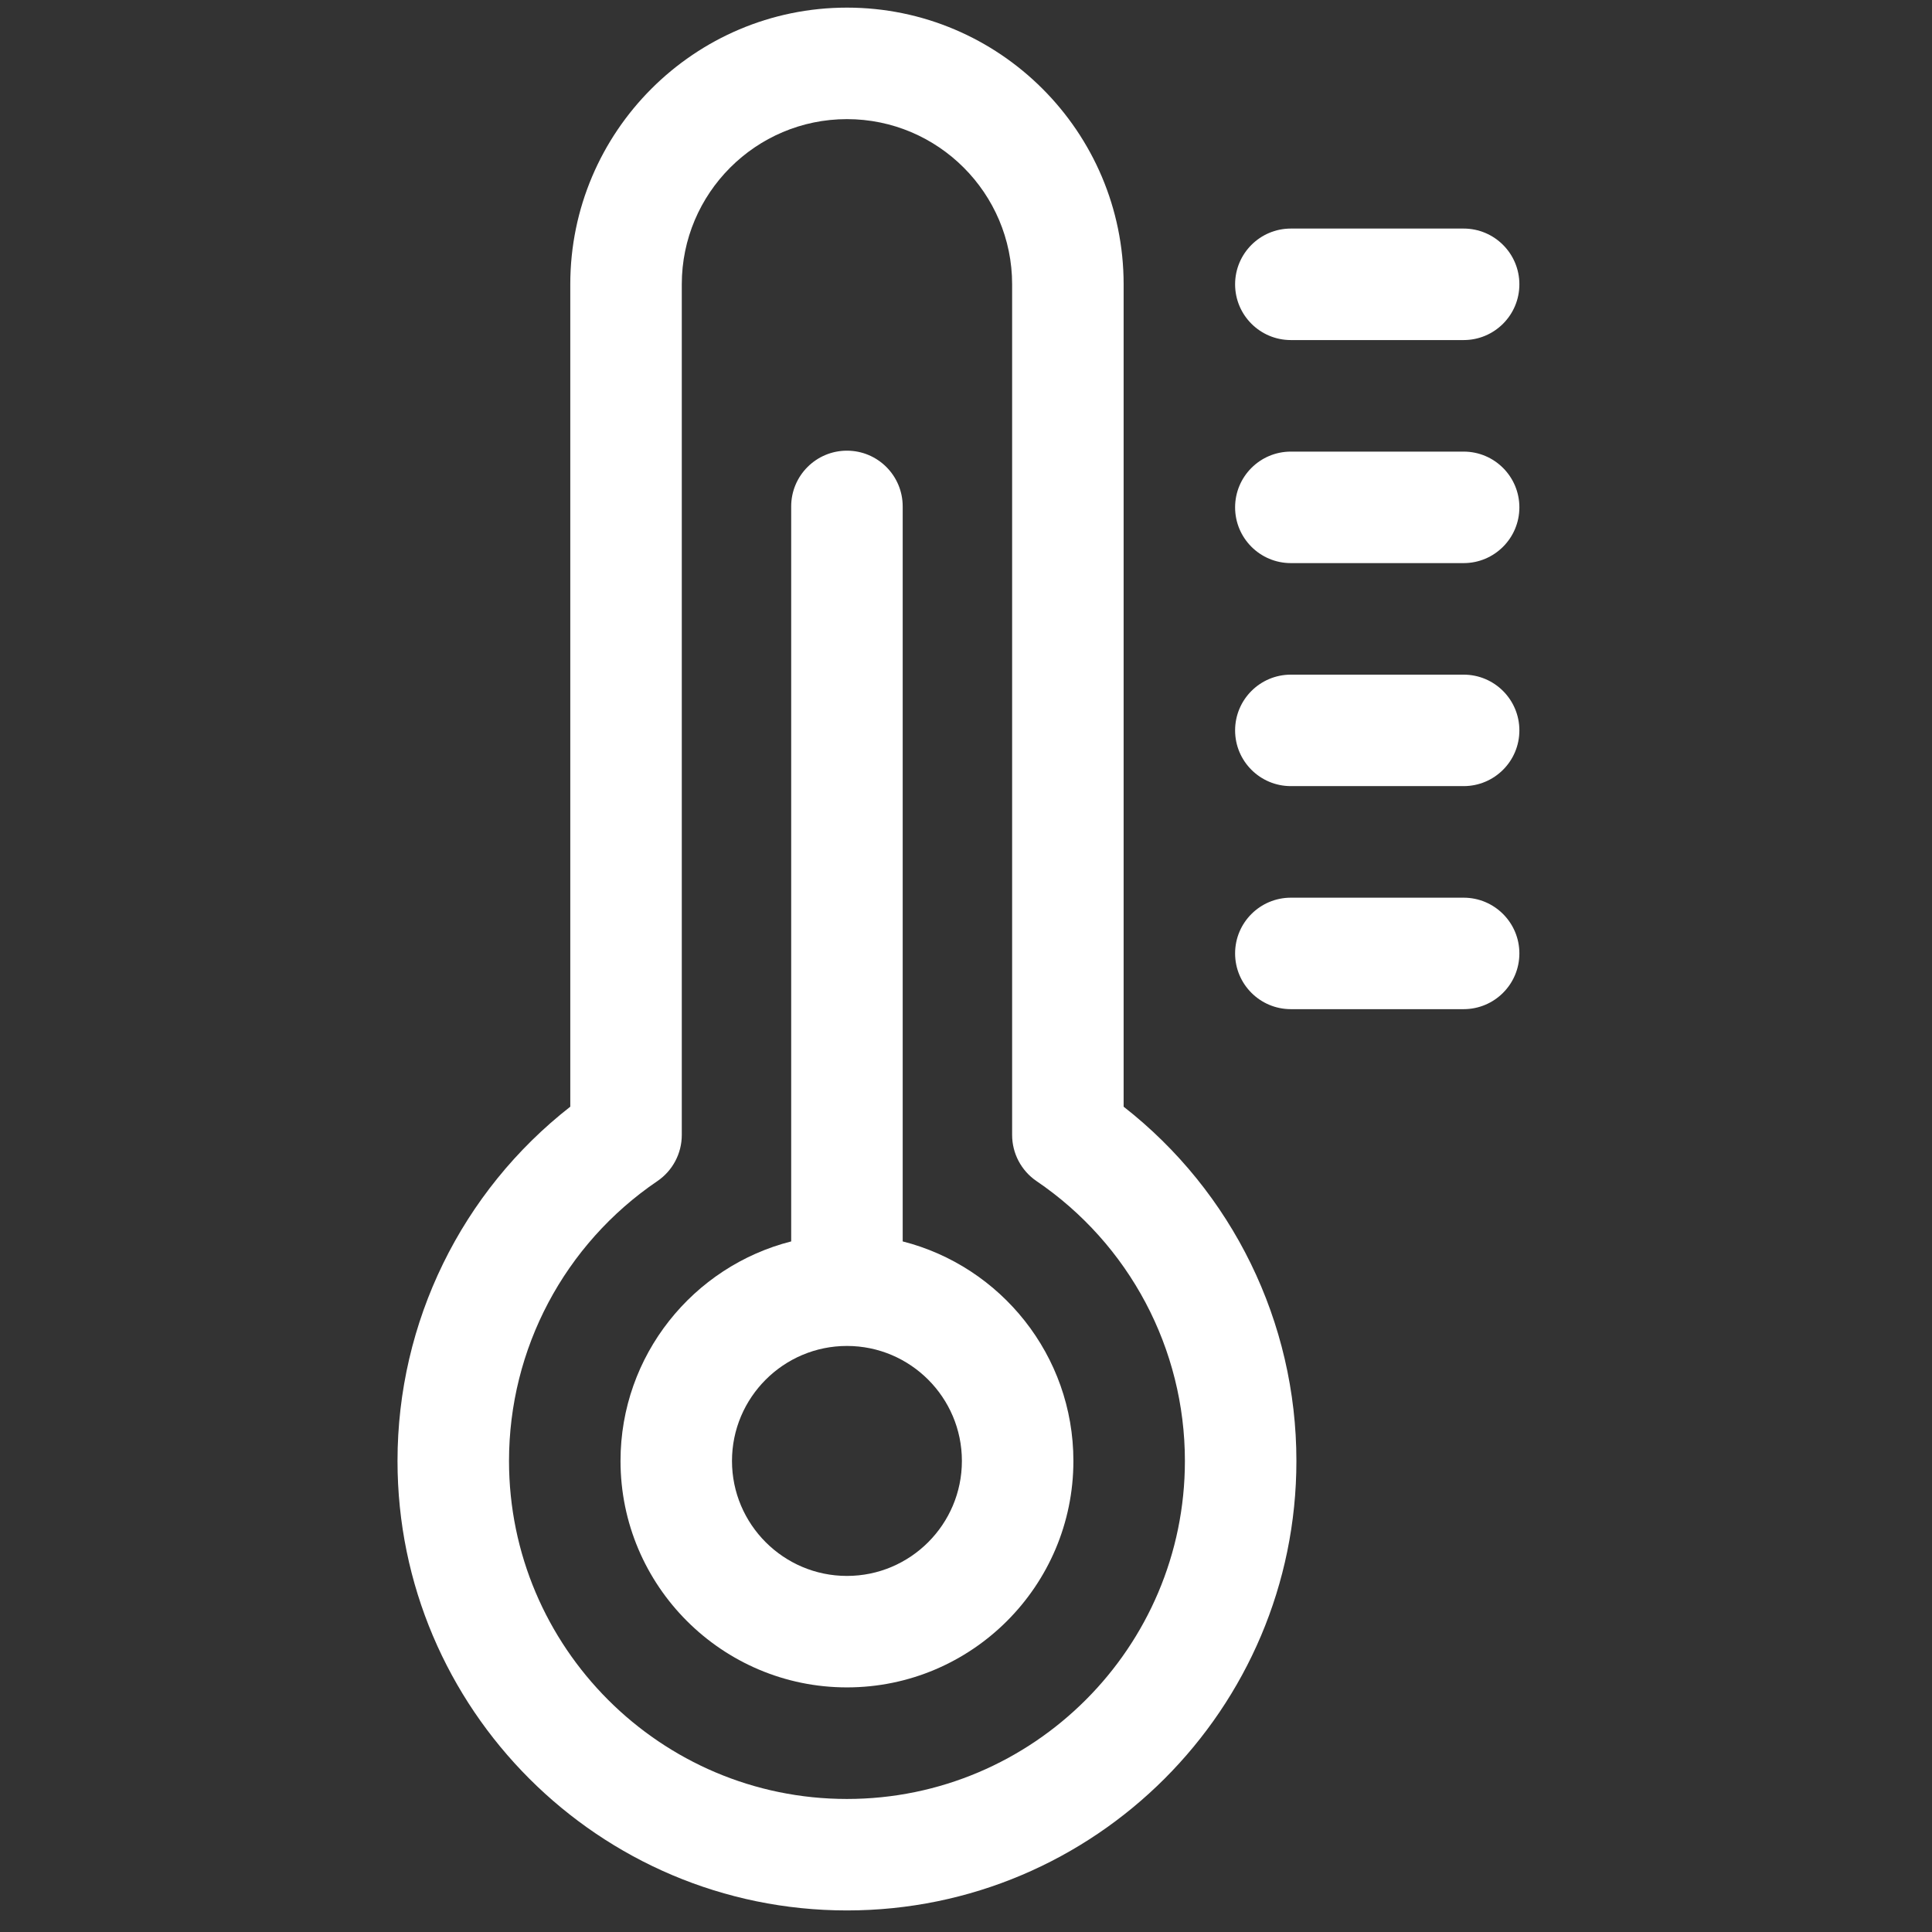 <svg width="56" height="56" viewBox="0 0 56 56" fill="none" xmlns="http://www.w3.org/2000/svg">
<rect x="0" y="0" width="56" height="56" fill="#333333" stroke="none"/>
<g clip-path="url(#clip0_99_797)">
<path d="M26.165 35.983V14.679C26.165 13.787 25.442 13.063 24.549 13.063C23.657 13.063 22.933 13.787 22.933 14.679V35.983C20.093 36.705 17.986 39.284 17.986 42.346C17.986 45.966 20.93 48.91 24.549 48.91C28.169 48.91 31.113 45.966 31.113 42.346C31.113 39.284 29.006 36.705 26.165 35.983ZM24.549 45.679C22.712 45.679 21.217 44.184 21.217 42.346C21.217 40.508 22.712 39.013 24.549 39.013C26.387 39.013 27.881 40.508 27.881 42.346C27.881 44.184 26.387 45.679 24.549 45.679Z" fill="white"/>
<path d="M32.569 32.078V8.241C32.569 3.819 28.971 0.221 24.549 0.221C20.128 0.221 16.53 3.819 16.53 8.241V32.078C13.379 34.541 11.522 38.317 11.522 42.346C11.522 49.531 17.366 55.375 24.549 55.375C31.733 55.375 37.577 49.531 37.577 42.346C37.577 38.317 35.72 34.541 32.569 32.078ZM24.549 52.144C19.148 52.144 14.754 47.748 14.754 42.346C14.754 39.096 16.361 36.064 19.054 34.235C19.497 33.934 19.762 33.433 19.762 32.898V8.241C19.762 5.601 21.91 3.453 24.549 3.453C27.189 3.453 29.337 5.601 29.337 8.241V32.898C29.337 33.433 29.602 33.934 30.045 34.235C32.737 36.064 34.345 39.096 34.345 42.346C34.345 47.748 29.951 52.144 24.549 52.144Z" fill="white"/>
<path d="M42.424 26.02H37.416C36.524 26.02 35.8 26.743 35.8 27.635C35.8 28.528 36.524 29.251 37.416 29.251H42.424C43.316 29.251 44.04 28.528 44.04 27.635C44.04 26.743 43.316 26.02 42.424 26.02Z" fill="white"/>
<path d="M42.424 19.555H37.416C36.524 19.555 35.8 20.278 35.8 21.171C35.8 22.063 36.524 22.786 37.416 22.786H42.424C43.316 22.786 44.04 22.063 44.04 21.171C44.04 20.278 43.316 19.555 42.424 19.555Z" fill="white"/>
<path d="M42.424 13.09H37.416C36.524 13.09 35.8 13.813 35.8 14.706C35.8 15.598 36.524 16.322 37.416 16.322H42.424C43.316 16.322 44.04 15.598 44.04 14.706C44.04 13.813 43.316 13.09 42.424 13.09Z" fill="white"/>
<path d="M37.416 9.857H42.424C43.316 9.857 44.04 9.134 44.04 8.241C44.04 7.349 43.316 6.625 42.424 6.625H37.416C36.524 6.625 35.8 7.349 35.8 8.241C35.8 9.134 36.524 9.857 37.416 9.857Z" fill="white"/>
</g>
<defs>
<clipPath id="clip0_99_797">
<rect width="55.154" height="55.154" fill="white" transform="translate(0.211 0.221)"/>
</clipPath>
</defs>
</svg>
